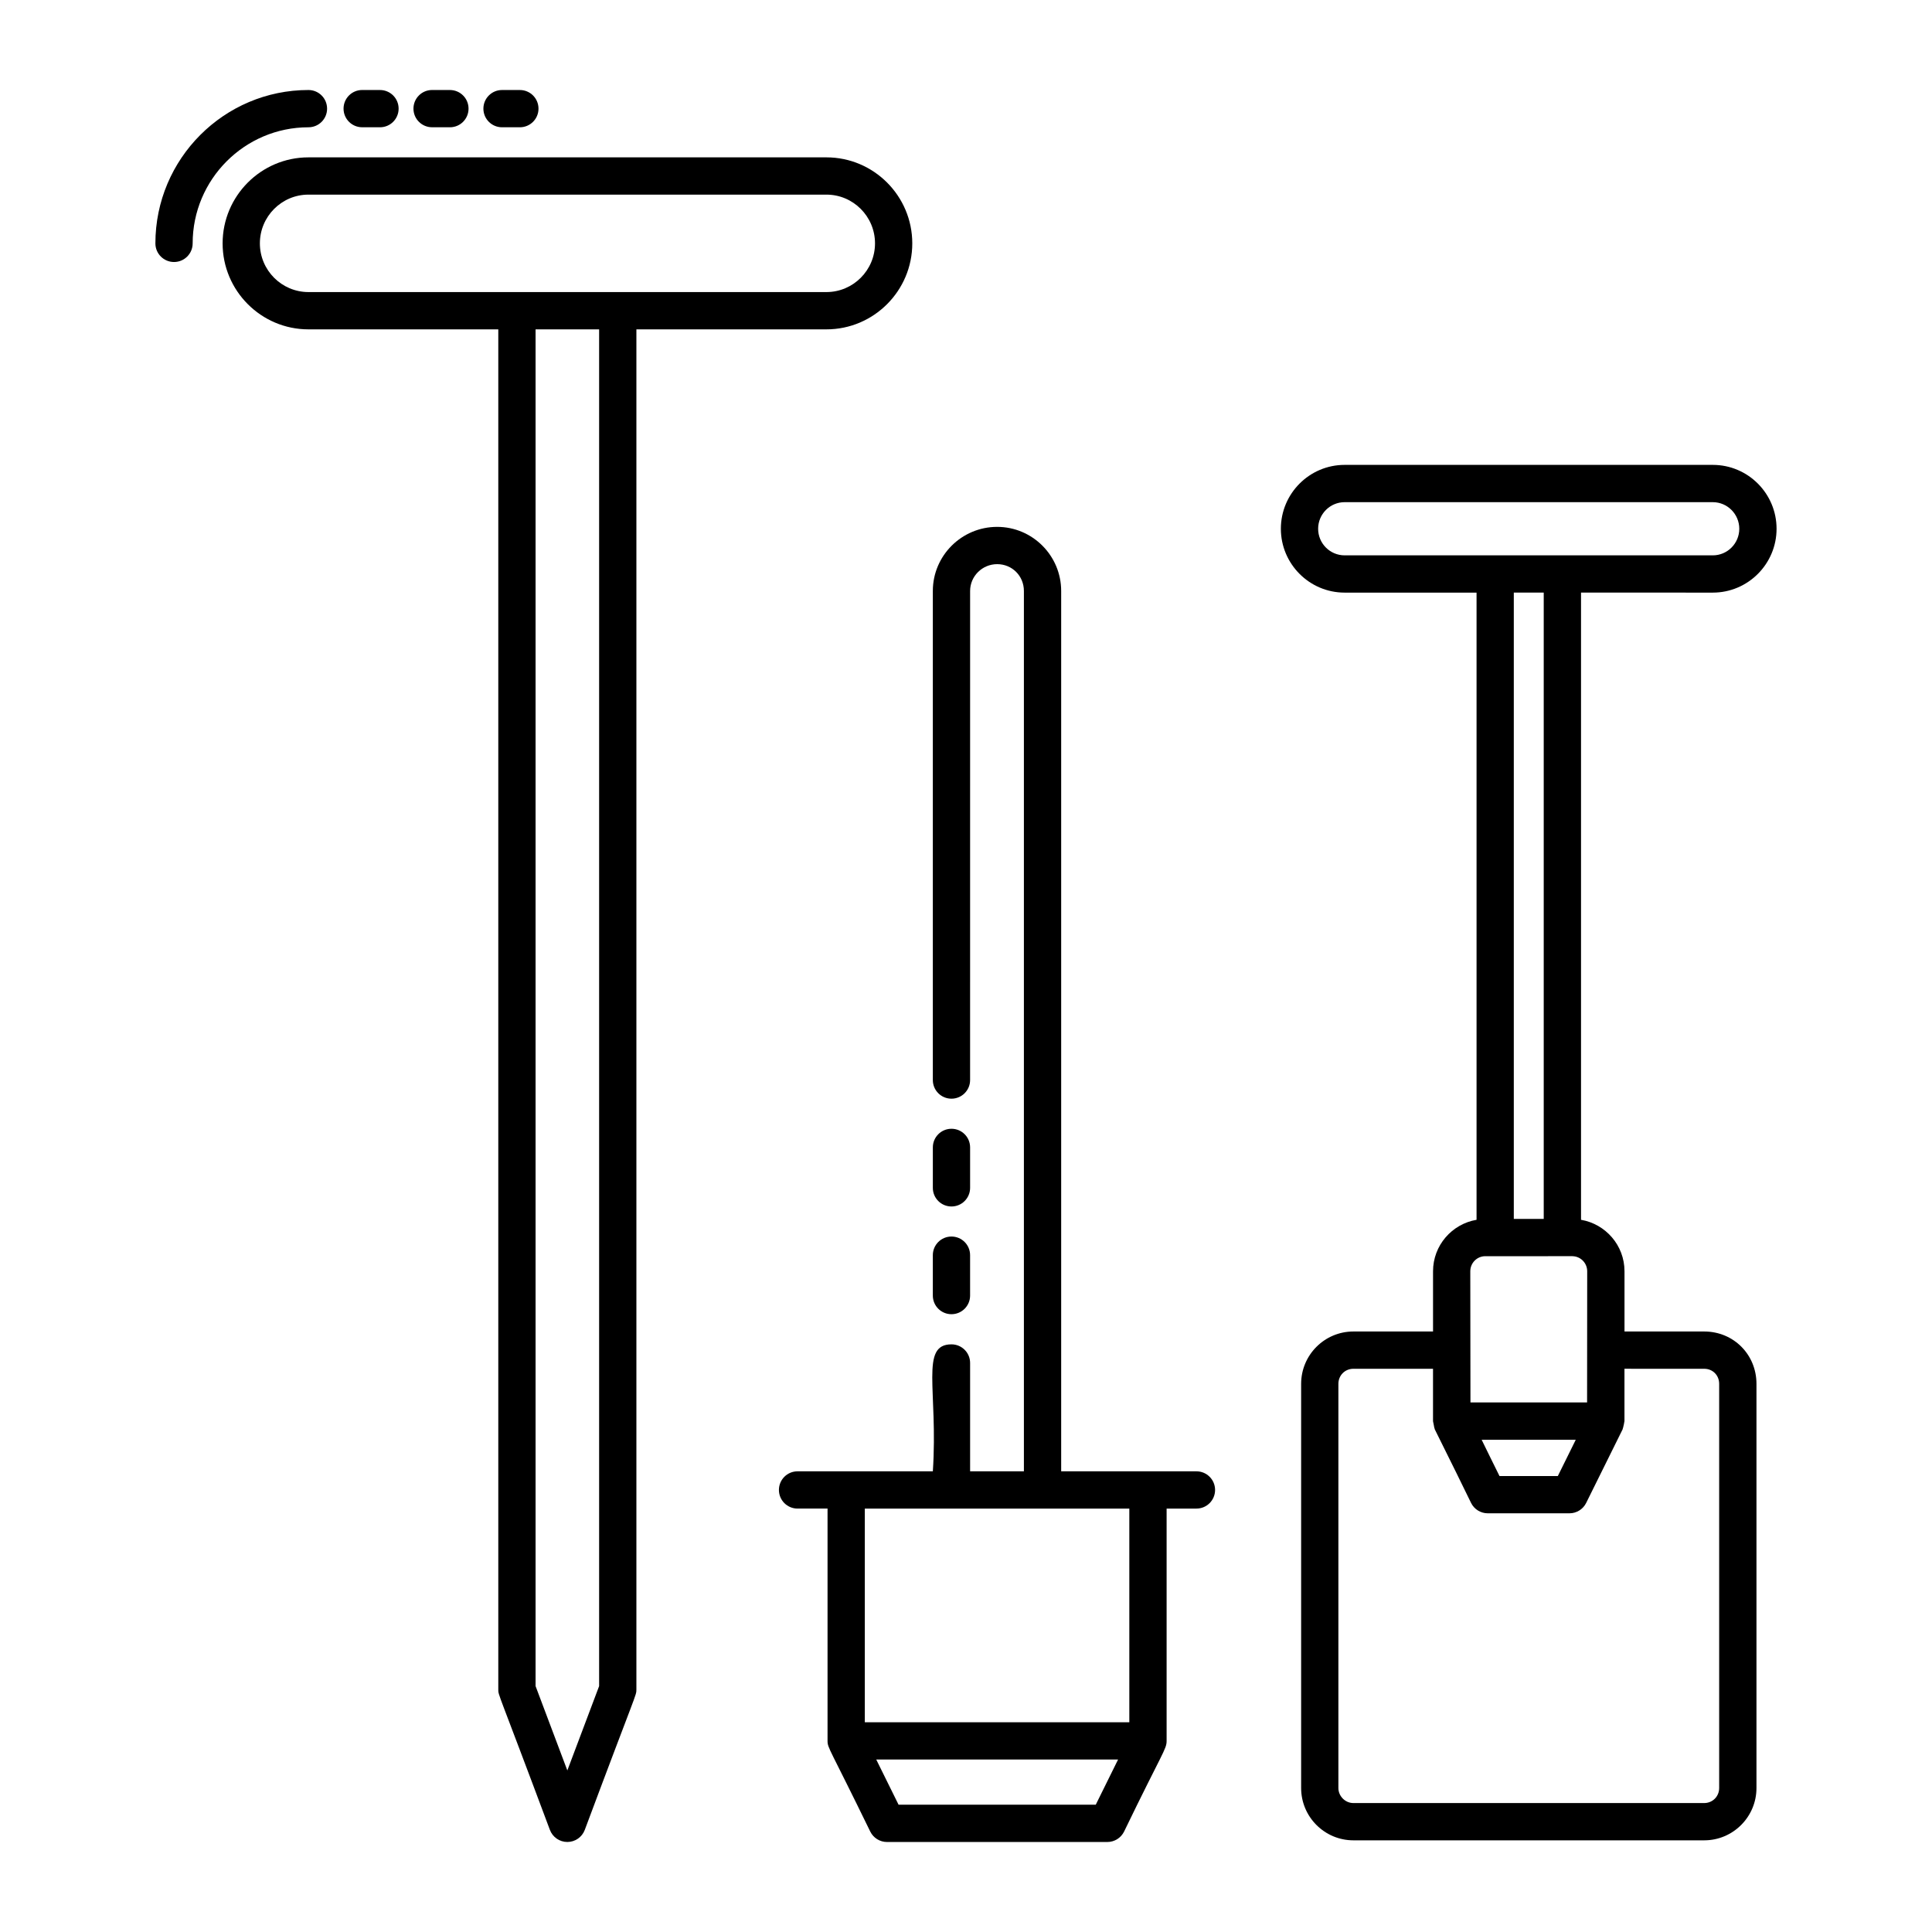 <?xml version="1.0" encoding="UTF-8"?>
<!-- Uploaded to: SVG Repo, www.svgrepo.com, Generator: SVG Repo Mixer Tools -->
<svg fill="#000000" width="800px" height="800px" version="1.1" viewBox="144 144 512 512" xmlns="http://www.w3.org/2000/svg">
 <g>
  <path d="m230.68 172.79c0-2.731-2.211-4.938-4.938-4.938-22.367 0-40.562 18.23-40.562 40.645 0 2.731 2.211 4.938 4.938 4.938 2.731 0 4.938-2.211 4.938-4.938 0.004-16.961 13.77-30.766 30.688-30.766 2.731 0 4.938-2.211 4.938-4.941z"/>
  <path d="m289.73 628.94c0.723 1.93 2.566 3.203 4.621 3.203 2.055 0 3.898-1.273 4.621-3.203 13.812-36.961 13.68-35.547 13.68-37.207v-360.45h50.359c12.547 0 22.754-10.227 22.754-22.785 0-12.57-10.207-22.797-22.754-22.797h-137.27c-12.543 0-22.746 10.227-22.746 22.797 0 12.559 10.207 22.785 22.746 22.785h50.312v360.45c0 1.633-0.215 0.02 13.676 37.207zm13.043-38.105-8.422 22.352-8.418-22.352v-359.55h16.84zm-89.902-382.34c0-7.121 5.773-12.918 12.871-12.918h137.27c7.102 0 12.875 5.797 12.875 12.918-0.004 7.117-5.777 12.906-12.875 12.906h-137.27c-7.098 0-12.871-5.789-12.871-12.906z"/>
  <path d="m244.7 177.73c2.731 0 4.938-2.211 4.938-4.938 0-2.731-2.211-4.938-4.938-4.938l-4.719-0.004c-2.731 0-4.938 2.211-4.938 4.938 0 2.731 2.211 4.938 4.938 4.938z"/>
  <path d="m263.23 177.73c2.731 0 4.938-2.211 4.938-4.938 0-2.731-2.211-4.938-4.938-4.938l-4.723-0.004c-2.731 0-4.938 2.211-4.938 4.938 0 2.731 2.211 4.938 4.938 4.938z"/>
  <path d="m281.77 177.73c2.731 0 4.938-2.211 4.938-4.938 0-2.731-2.211-4.938-4.938-4.938h-4.727c-2.731 0-4.938 2.211-4.938 4.938 0 2.731 2.211 4.938 4.938 4.938z"/>
  <path d="m391.21 487.34c0 2.731 2.211 4.938 4.938 4.938 2.731 0 4.938-2.211 4.938-4.938v-10.707c0-2.731-2.211-4.938-4.938-4.938-2.731 0-4.938 2.211-4.938 4.938z"/>
  <path d="m396.15 463.73c2.731 0 4.938-2.211 4.938-4.938v-10.719c0-2.731-2.211-4.938-4.938-4.938-2.731 0-4.938 2.211-4.938 4.938v10.719c-0.004 2.731 2.207 4.938 4.938 4.938z"/>
  <path d="m461.07 543.79c2.731 0 4.938-2.211 4.938-4.938 0-2.731-2.211-4.938-4.938-4.938h-35.848v-233.3c0-9.367-7.613-16.988-16.965-16.988-9.402 0-17.047 7.621-17.047 16.988v129.61c0 2.731 2.211 4.938 4.938 4.938 2.731 0 4.938-2.211 4.938-4.938l0.004-129.61c0-3.918 3.219-7.109 7.168-7.109 3.973 0 7.086 3.125 7.086 7.109v233.3h-14.254v-28.711c0-2.731-2.211-4.938-4.938-4.938-8.406 0-3.523 12.059-4.938 33.648h-35.855c-2.731 0-4.938 2.211-4.938 4.938 0 2.731 2.211 4.938 4.938 4.938h7.949v61.566c0 1.949 0.52 1.832 11.324 24.039 0.836 1.684 2.547 2.754 4.43 2.754h58.395c1.883 0 3.594-1.07 4.43-2.75 10.238-21.176 11.277-21.84 11.277-24.039v-0.125c0-0.066 0.004-0.125 0-0.191v-61.25zm-26.684 78.477h-52.258l-5.914-11.973h64.086zm8.895-21.848h-70.098v-56.629h70.098z"/>
  <path d="m597.91 301.05c9.32 0 16.898-7.594 16.898-16.922 0-9.34-7.578-16.93-16.898-16.93h-97.57c-9.32 0-16.898 7.594-16.898 16.93 0 9.328 7.578 16.922 16.898 16.922h34.961v166.21c-6.531 1.113-11.531 6.781-11.531 13.637v15.965h-21.113c-7.637 0-13.844 6.223-13.844 13.871v107.11c0 7.641 6.207 13.863 13.844 13.863h92.98c7.637 0 13.844-6.223 13.844-13.863v-107.11c0-7.777-6.082-13.871-13.844-13.871h-21.129v-15.965c0-6.852-4.992-12.52-11.52-13.637v-166.22zm-104.59-16.918c0-3.887 3.148-7.051 7.019-7.051h97.57c3.867 0 7.019 3.164 7.019 7.051 0 3.887-3.148 7.043-7.019 7.043h-97.57c-3.871-0.004-7.019-3.156-7.019-7.043zm45.531 245.91-2.199-4.488h24.941l-4.75 9.609h-15.461zm56.781-23.301c2.262 0 3.965 1.719 3.965 3.992v107.11c0 2.238-1.742 3.984-3.965 3.984h-92.98c-2.152 0-3.965-1.824-3.965-3.984v-107.11c0-2.238 1.742-3.992 3.965-3.992h21.113v13.492c-0.008 0.105 0 0.203 0 0.309v0.07c0 0.195 0.09 0.359 0.109 0.547 0.02 0.176 0.059 0.324 0.098 0.496 0.07 0.316 0.09 0.652 0.219 0.941 0.027 0.059 0.008 0.129 0.039 0.188l5.711 11.527 3.898 7.961c0.828 1.699 2.551 2.769 4.438 2.769h21.645c1.875 0 3.594-1.062 4.43-2.75l9.66-19.508c0.023-0.047 0.008-0.098 0.031-0.145 0.113-0.254 0.141-0.535 0.211-0.809 0.074-0.273 0.137-0.516 0.16-0.797 0.012-0.148 0.086-0.273 0.086-0.422v-0.164c0-0.055 0.004-0.102 0-0.156v-13.555zm-31.008-25.844c0 1.016-0.031 36.879-0.027 34.758h-30.91c0-1.016-0.047-36.879-0.043-34.758 0-2.199 1.781-3.992 3.969-3.992 11.703 0.016 24.973-0.02 23.047 0 2.184 0 3.965 1.793 3.965 3.992zm-11.52-13.871h-7.93v-165.98h7.93z"/>
 </g>
</svg>
